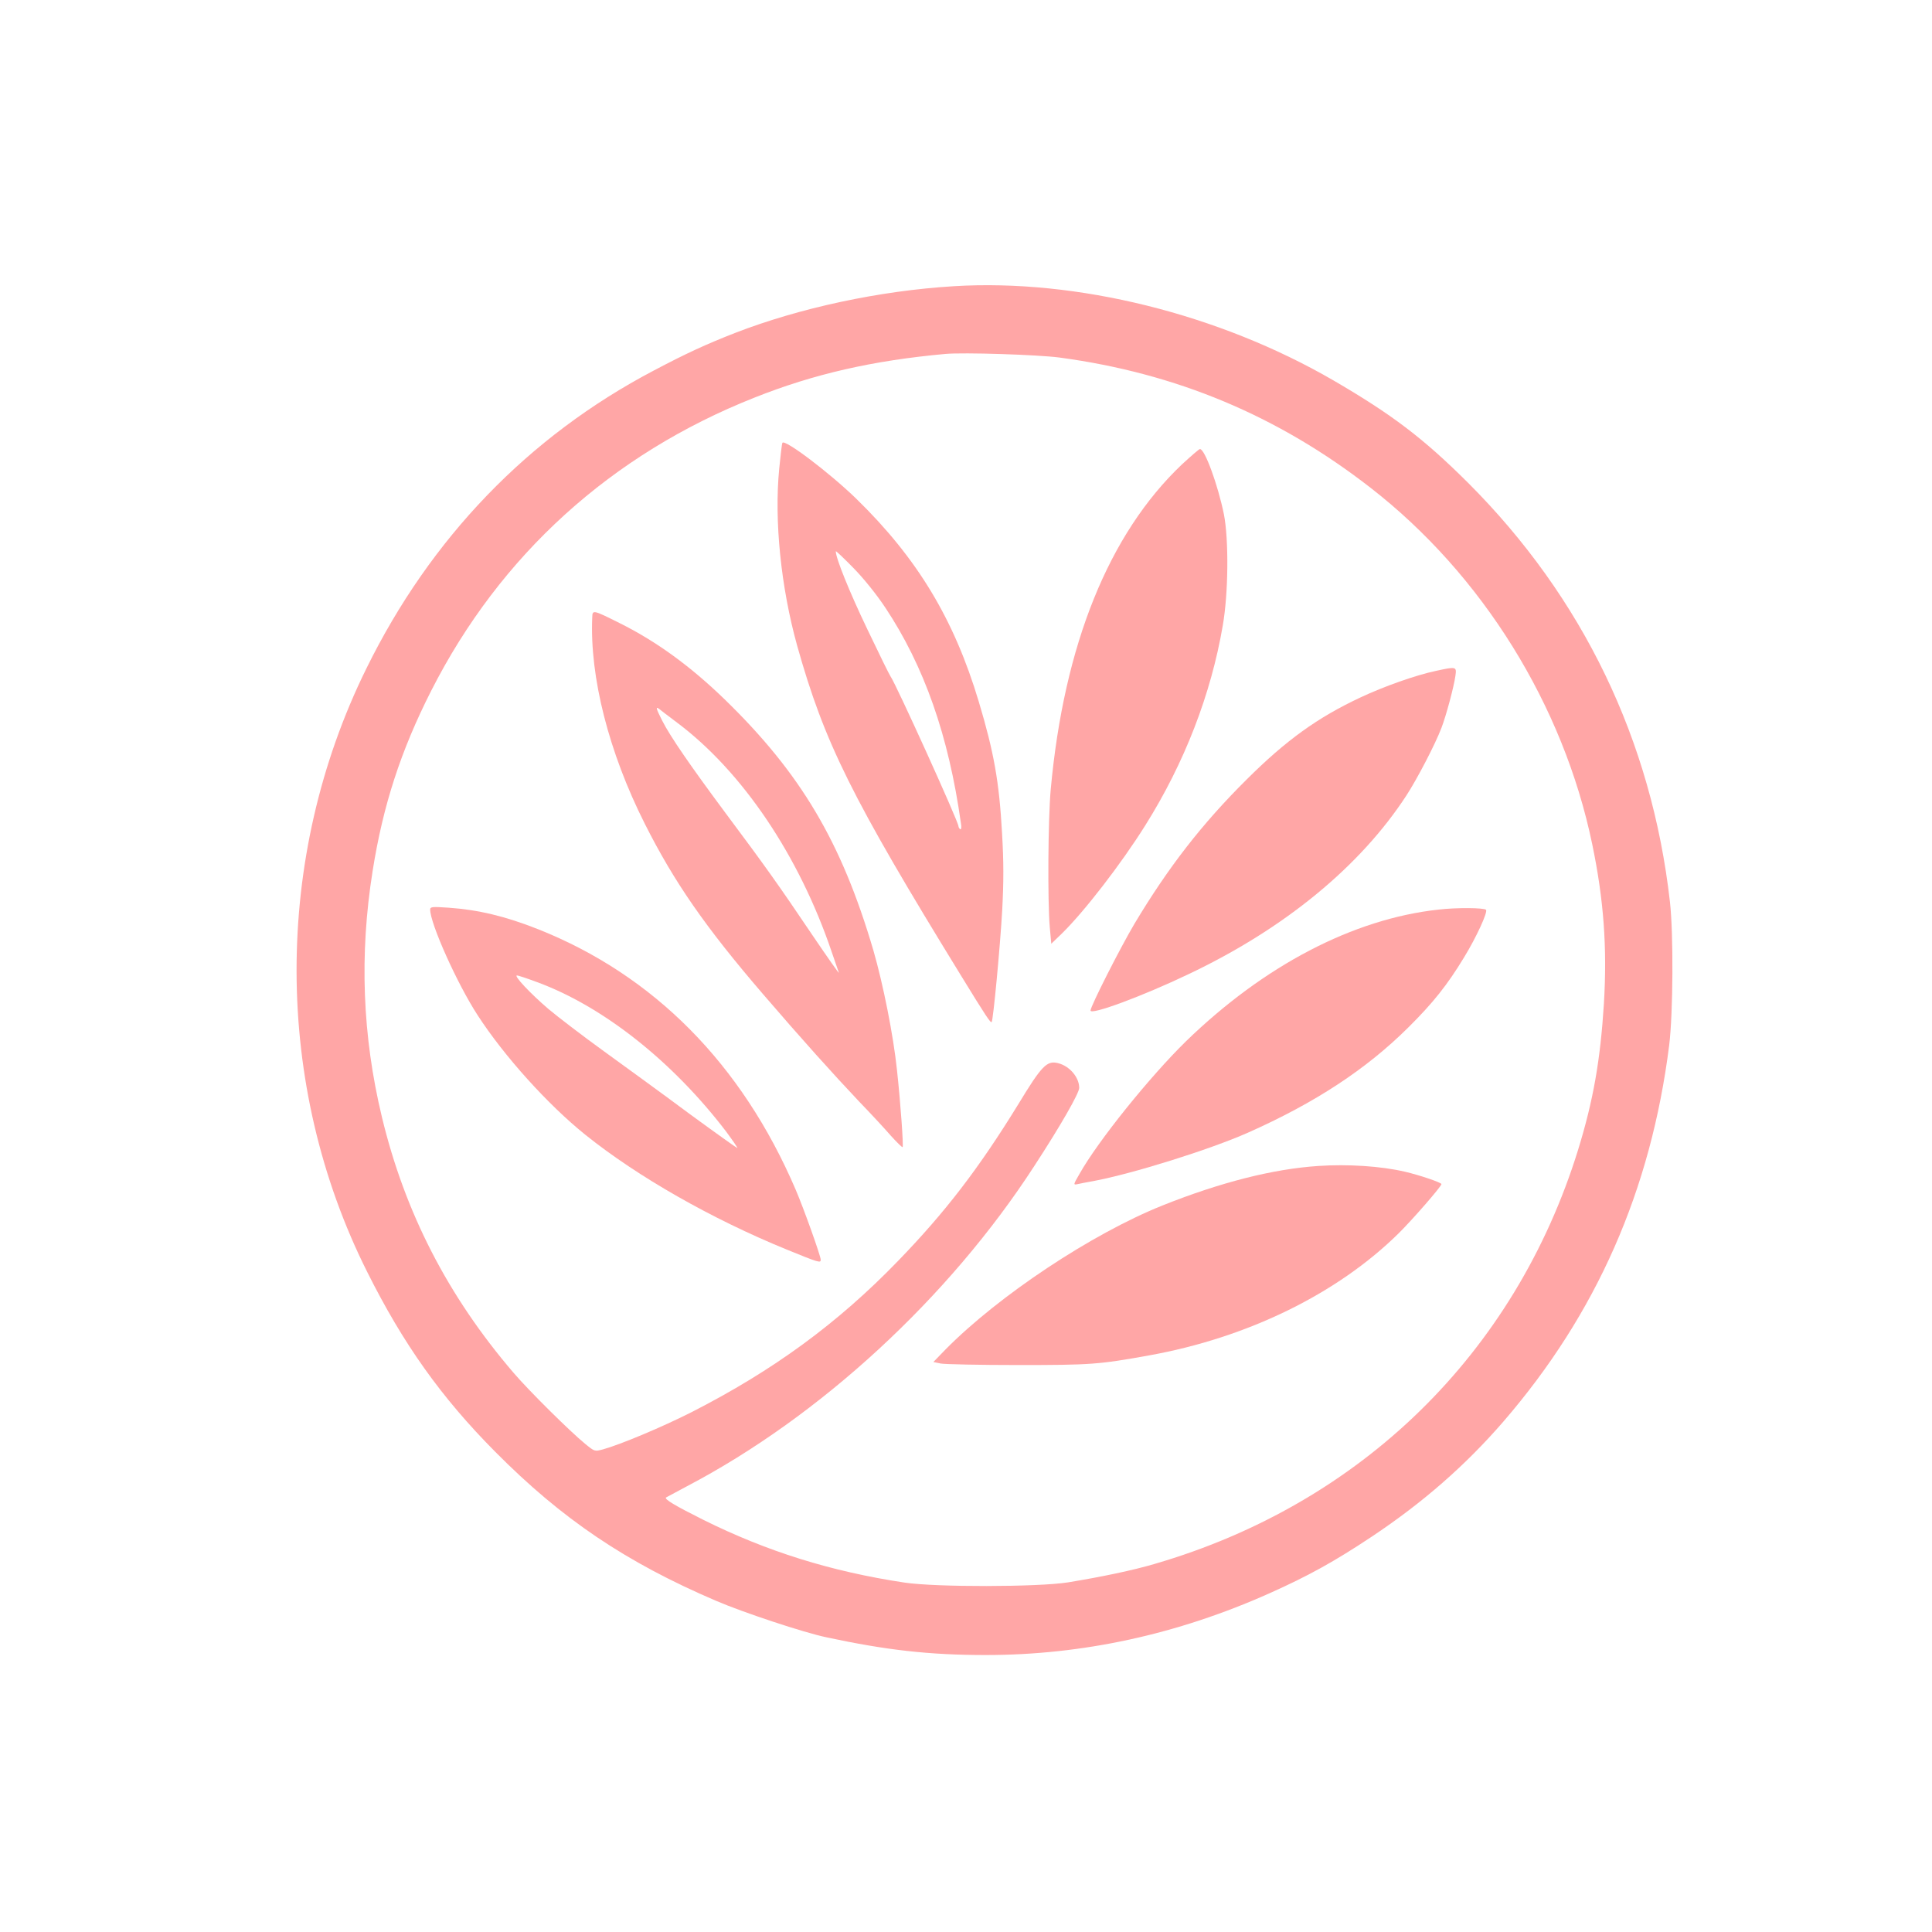 <?xml version="1.0" standalone="no"?>
<!DOCTYPE svg PUBLIC "-//W3C//DTD SVG 20010904//EN"
 "http://www.w3.org/TR/2001/REC-SVG-20010904/DTD/svg10.dtd">
<svg version="1.0" xmlns="http://www.w3.org/2000/svg"
 width="1024pt" height="1024pt" viewBox="0 0 1024 1024"
 preserveAspectRatio="xMidYMid meet">

<g transform="translate(0,1024) scale(0.1,-0.1)"
fill="#ffa6a6" stroke="none">
<path d="M5055 8723 c-394 -24 -817 -115 -1160 -248 -153 -60 -256 -107 -430
-199 -664 -349 -1183 -887 -1524 -1581 -494 -1003 -492 -2205 5 -3196 191
-382 392 -665 679 -954 354 -357 692 -585 1171 -790 142 -61 464 -168 584
-193 317 -68 545 -94 845 -94 512 0 1015 109 1503 327 206 92 345 169 542 300
272 181 498 379 698 610 494 572 782 1226 879 1995 21 170 23 593 4 760 -97
857 -462 1613 -1070 2221 -237 236 -403 362 -714 543 -607 352 -1361 539
-2012 499z m560 -378 c619 -83 1158 -308 1650 -691 591 -459 1021 -1151 1174
-1888 61 -293 80 -547 62 -846 -19 -300 -56 -512 -137 -775 -334 -1078 -1149
-1875 -2244 -2194 -115 -34 -283 -69 -460 -98 -160 -25 -700 -26 -866 -1 -391
59 -729 165 -1067 333 -148 74 -207 109 -197 118 3 2 52 28 110 59 706 370
1390 1000 1842 1698 139 213 238 386 238 414 0 56 -51 116 -112 131 -59 15
-86 -12 -211 -218 -209 -340 -387 -572 -637 -830 -320 -331 -662 -581 -1095
-802 -156 -79 -378 -172 -469 -197 -44 -12 -45 -11 -93 28 -81 66 -301 284
-382 379 -347 405 -575 848 -697 1355 -103 429 -120 858 -49 1304 55 347 149
637 311 956 365 718 953 1252 1714 1553 314 125 626 196 1010 231 97 9 490 -4
605 -19z"/>
<path d="M4147 7893 c-3 -5 -10 -66 -17 -137 -27 -276 9 -628 95 -938 145
-516 288 -804 868 -1748 132 -215 157 -253 163 -247 8 8 45 399 56 595 8 153
8 254 -1 406 -15 272 -43 429 -123 696 -131 438 -326 761 -649 1076 -142 138
-380 318 -392 297z m545 -873 c206 -310 336 -679 401 -1143 4 -22 2 -35 -4
-32 -5 4 -9 11 -9 16 0 24 -335 762 -360 794 -5 6 -60 118 -123 250 -95 198
-168 379 -167 413 0 4 42 -36 93 -88 55 -56 124 -142 169 -210z"/>
<path d="M6265 7779 c-388 -368 -626 -957 -696 -1724 -14 -155 -17 -590 -5
-729 l8 -88 55 53 c119 116 316 371 443 574 208 331 349 696 411 1060 30 172
32 455 6 589 -32 156 -101 346 -127 346 -5 0 -47 -37 -95 -81z"/>
<path d="M3139 6968 c-14 -316 88 -716 278 -1093 156 -310 321 -548 627 -904
202 -235 371 -423 511 -571 61 -63 136 -144 167 -180 32 -35 59 -62 62 -60 5
6 -10 226 -30 410 -19 182 -73 453 -125 633 -169 575 -385 939 -790 1332 -181
175 -361 306 -554 402 -142 71 -145 72 -146 31z m451 -559 c346 -260 646 -706
818 -1214 17 -49 34 -99 38 -110 4 -11 -59 79 -141 200 -178 264 -249 364
-459 645 -188 253 -294 407 -336 490 -33 65 -36 77 -17 63 6 -5 50 -39 97 -74z"/>
<path d="M7610 6684 c-105 -22 -277 -83 -398 -140 -229 -107 -396 -228 -603
-434 -238 -236 -417 -467 -596 -766 -77 -130 -233 -438 -233 -460 0 -26 275
76 518 192 509 241 912 572 1157 949 56 86 152 270 185 357 25 65 66 218 74
276 7 49 5 50 -104 26z"/>
<path d="M2280 5419 c0 -74 143 -393 251 -559 141 -218 374 -476 572 -635 278
-223 670 -446 1067 -608 171 -70 180 -72 180 -54 0 20 -90 272 -133 372 -285
665 -751 1136 -1365 1380 -174 69 -318 103 -474 114 -88 6 -98 5 -98 -10z
m568 -385 c350 -129 718 -421 1001 -792 34 -46 61 -85 59 -87 -1 -1 -115 80
-253 181 -137 102 -342 251 -454 332 -112 81 -244 182 -294 224 -96 82 -186
178 -167 178 6 0 55 -16 108 -36z"/>
<path d="M7625 5419 c-453 -49 -926 -297 -1339 -698 -192 -188 -467 -529 -565
-704 -33 -57 -33 -58 -9 -53 12 3 50 10 83 16 208 39 617 167 818 256 356 158
629 337 852 559 130 129 206 224 295 371 65 106 127 241 116 252 -11 11 -159
12 -251 1z"/>
<path d="M6985 4060 c-237 -16 -515 -86 -823 -209 -375 -150 -869 -478 -1151
-764 l-64 -66 39 -8 c21 -4 206 -8 409 -8 387 0 429 3 695 51 523 94 998 327
1322 646 76 75 228 250 228 262 0 8 -113 47 -195 66 -125 29 -300 41 -460 30z"/>
</g>
</svg>

